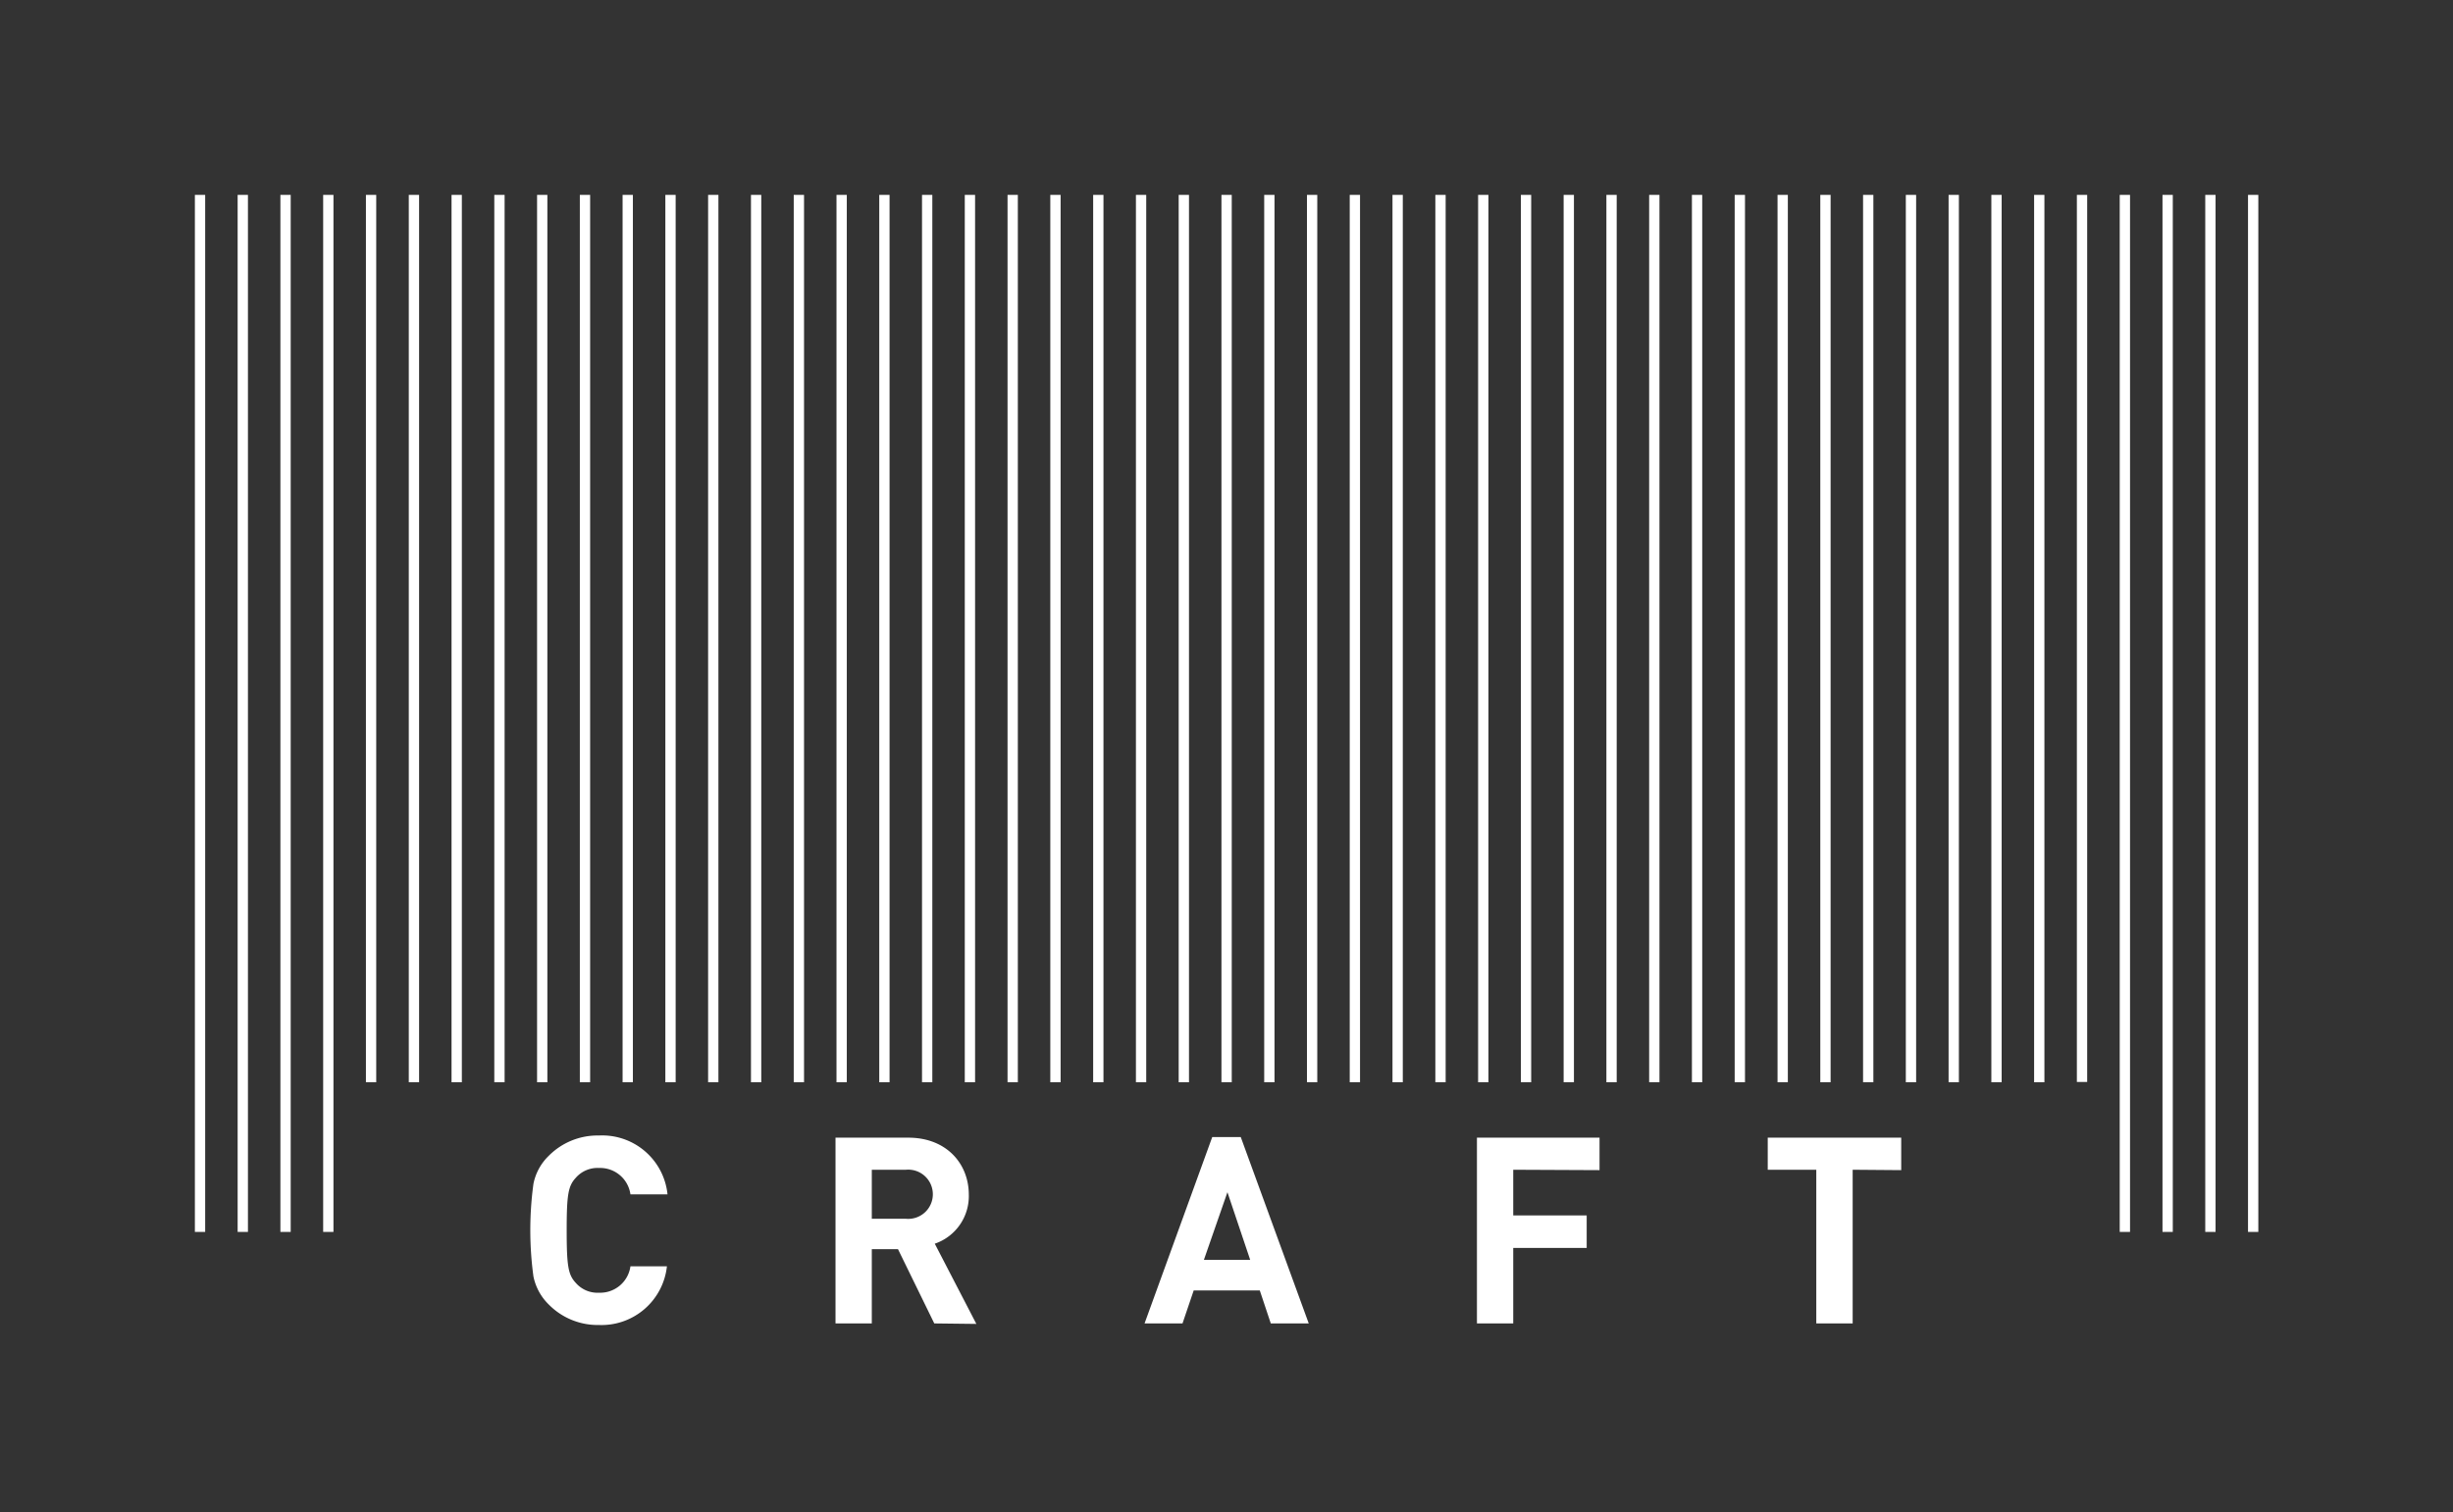 <svg id="Livello_1" data-name="Livello 1" xmlns="http://www.w3.org/2000/svg" viewBox="0 0 250.11 154.2"><rect x="0" y="0" width="250.11" height="154.2" fill="#333333" stroke="none"/><defs><style>.cls-1{fill:none;}.cls-2{fill:#fff;}</style></defs><rect class="cls-1" width="250.11" height="154.2"/><path class="cls-2" d="M61.06,135.1A7,7,0,0,1,55.94,133a5.55,5.55,0,0,1-1.55-2.85,35,35,0,0,1,0-9.44,5.44,5.44,0,0,1,1.55-2.85,7,7,0,0,1,5.12-2.08,6.69,6.69,0,0,1,7,6H64.28a3.12,3.12,0,0,0-3.2-2.69,2.94,2.94,0,0,0-2.37,1c-.77.83-.93,1.68-.93,5.36s.16,4.53.93,5.36a2.94,2.94,0,0,0,2.37,1,3.12,3.12,0,0,0,3.2-2.69H68A6.71,6.71,0,0,1,61.06,135.1Z"/><path class="cls-2" d="M95.26,134.94l-3.7-7.57H88.89v7.57h-3.7V116h7.43c3.87,0,6.16,2.64,6.16,5.81a5.12,5.12,0,0,1-3.47,5l4.24,8.18Zm-2.88-15.67H88.89v5h3.49a2.51,2.51,0,1,0,0-5Z"/><path class="cls-2" d="M129.57,134.94l-1.12-3.36h-6.74l-1.14,3.36H116.7l6.9-19h2.91l6.93,19Zm-4.42-13.38-2.4,6.9h4.72Z"/><path class="cls-2" d="M154.29,119.27v4.66h7.49v3.31h-7.49v7.7h-3.7V116h12.5v3.31Z"/><path class="cls-2" d="M188.9,119.27v15.67h-3.71V119.27h-4.95V116h13.61v3.31Z"/><rect class="cls-2" x="19.87" y="19.87" width="1.05" height="105.74"/><rect class="cls-2" x="24.23" y="19.87" width="1.05" height="105.74"/><rect class="cls-2" x="28.59" y="19.87" width="1.05" height="105.74"/><rect class="cls-2" x="32.95" y="19.87" width="1.05" height="105.74"/><rect class="cls-2" x="37.31" y="19.87" width="1.05" height="90.48"/><rect class="cls-2" x="41.68" y="19.87" width="1.05" height="90.48"/><rect class="cls-2" x="46.04" y="19.87" width="1.05" height="90.48"/><rect class="cls-2" x="50.4" y="19.87" width="1.05" height="90.48"/><rect class="cls-2" x="54.76" y="19.87" width="1.05" height="90.48"/><rect class="cls-2" x="59.12" y="19.87" width="1.05" height="90.48"/><rect class="cls-2" x="63.48" y="19.87" width="1.05" height="90.48"/><rect class="cls-2" x="67.84" y="19.87" width="1.05" height="90.48"/><rect class="cls-2" x="72.2" y="19.87" width="1.05" height="90.48"/><rect class="cls-2" x="76.57" y="19.87" width="1.05" height="90.48"/><rect class="cls-2" x="80.93" y="19.87" width="1.05" height="90.48"/><rect class="cls-2" x="85.29" y="19.87" width="1.05" height="90.48"/><rect class="cls-2" x="89.65" y="19.87" width="1.05" height="90.48"/><rect class="cls-2" x="94.01" y="19.87" width="1.05" height="90.48"/><rect class="cls-2" x="98.37" y="19.87" width="1.05" height="90.48"/><rect class="cls-2" x="102.73" y="19.87" width="1.05" height="90.48"/><rect class="cls-2" x="107.09" y="19.87" width="1.05" height="90.48"/><rect class="cls-2" x="111.46" y="19.87" width="1.05" height="90.48"/><rect class="cls-2" x="115.82" y="19.87" width="1.05" height="90.48"/><rect class="cls-2" x="120.18" y="19.87" width="1.05" height="90.48"/><rect class="cls-2" x="124.54" y="19.87" width="1.05" height="90.48"/><rect class="cls-2" x="128.9" y="19.87" width="1.05" height="90.48"/><rect class="cls-2" x="133.26" y="19.87" width="1.05" height="90.48"/><rect class="cls-2" x="137.62" y="19.87" width="1.05" height="90.48"/><rect class="cls-2" x="141.98" y="19.87" width="1.05" height="90.48"/><rect class="cls-2" x="146.35" y="19.87" width="1.05" height="90.48"/><rect class="cls-2" x="150.71" y="19.87" width="1.05" height="90.48"/><rect class="cls-2" x="155.07" y="19.87" width="1.05" height="90.48"/><rect class="cls-2" x="159.43" y="19.87" width="1.05" height="90.48"/><rect class="cls-2" x="163.79" y="19.87" width="1.05" height="90.48"/><rect class="cls-2" x="168.15" y="19.87" width="1.05" height="90.48"/><rect class="cls-2" x="172.51" y="19.87" width="1.05" height="90.48"/><rect class="cls-2" x="176.87" y="19.87" width="1.05" height="90.48"/><rect class="cls-2" x="181.24" y="19.87" width="1.05" height="90.48"/><rect class="cls-2" x="185.6" y="19.87" width="1.05" height="90.48"/><rect class="cls-2" x="189.96" y="19.87" width="1.05" height="90.48"/><rect class="cls-2" x="194.32" y="19.87" width="1.05" height="90.48"/><rect class="cls-2" x="198.68" y="19.87" width="1.05" height="90.48"/><rect class="cls-2" x="203.04" y="19.87" width="1.05" height="90.48"/><rect class="cls-2" x="207.4" y="19.87" width="1.05" height="90.48"/><rect class="cls-2" x="211.76" y="19.87" width="1.05" height="90.45"/><rect class="cls-2" x="216.13" y="19.87" width="1.05" height="105.74"/><rect class="cls-2" x="224.85" y="19.87" width="1.05" height="105.74"/><rect class="cls-2" x="229.21" y="19.87" width="1.05" height="105.74"/><rect class="cls-2" x="220.49" y="19.87" width="1.05" height="105.74"/></svg>